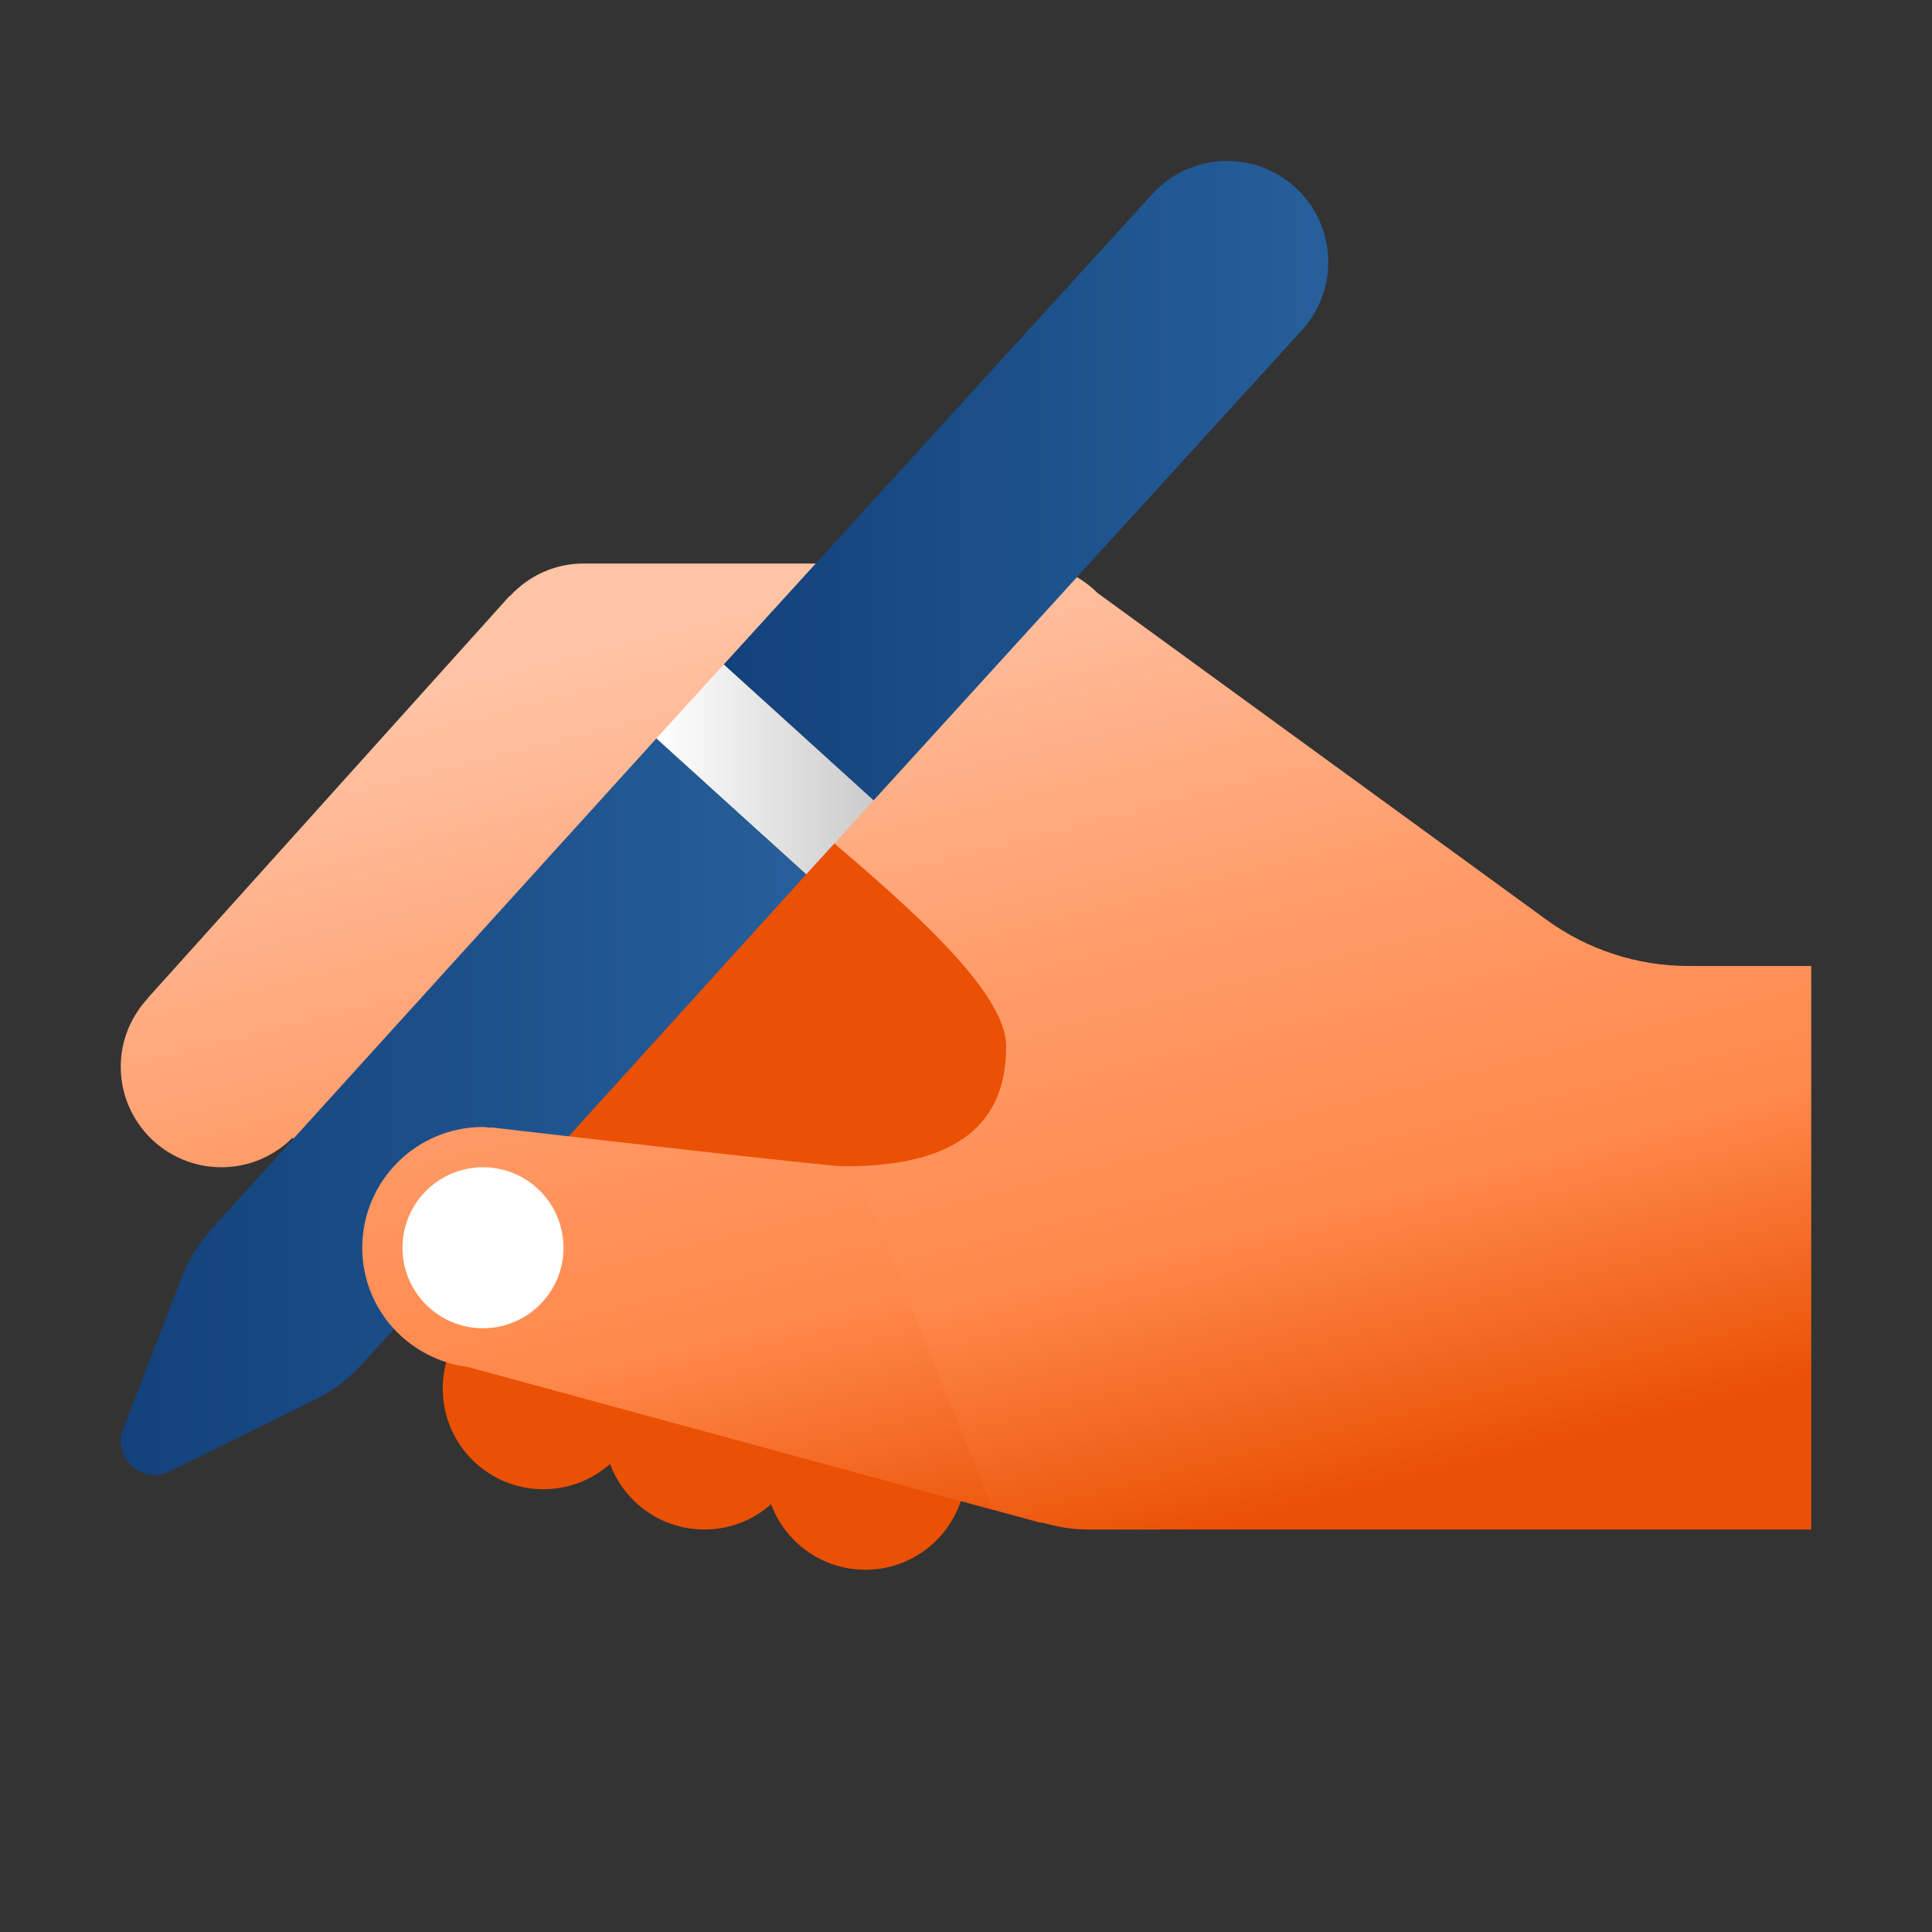 <?xml version="1.0" encoding="UTF-8"?>
<svg xmlns="http://www.w3.org/2000/svg" xmlns:xlink="http://www.w3.org/1999/xlink" viewBox="0 0 96 96" width="96px" height="96px">
<rect x="0" y="0" width="96" height="96" fill="#333333" stroke="none"/>
<defs>
<linearGradient id="linear0" gradientUnits="userSpaceOnUse" x1="76.121" y1="52.08" x2="98.115" y2="138.822" gradientTransform="matrix(0.558,0,0,0.558,0,0)">
<stop offset="0" style="stop-color:rgb(100%,76.471%,64.706%);stop-opacity:1;"/>
<stop offset="0.41" style="stop-color:rgb(100%,61.176%,41.569%);stop-opacity:1;"/>
<stop offset="0.72" style="stop-color:rgb(100%,53.333%,29.412%);stop-opacity:1;"/>
<stop offset="0.998" style="stop-color:rgb(91.765%,31.765%,1.569%);stop-opacity:1;"/>
<stop offset="1" style="stop-color:rgb(91.765%,31.765%,1.569%);stop-opacity:1;"/>
</linearGradient>
<linearGradient id="linear1" gradientUnits="userSpaceOnUse" x1="10.75" y1="98.524" x2="71.781" y2="98.524" gradientTransform="matrix(0.558,0,0,0.558,0,0)">
<stop offset="0" style="stop-color:rgb(7.451%,25.49%,48.235%);stop-opacity:1;"/>
<stop offset="1" style="stop-color:rgb(14.902%,37.255%,60.784%);stop-opacity:1;"/>
</linearGradient>
<linearGradient id="linear2" gradientUnits="userSpaceOnUse" x1="64.428" y1="42.796" x2="118.25" y2="42.796" gradientTransform="matrix(0.558,0,0,0.558,0,0)">
<stop offset="0" style="stop-color:rgb(7.451%,25.49%,48.235%);stop-opacity:1;"/>
<stop offset="1" style="stop-color:rgb(14.902%,37.255%,60.784%);stop-opacity:1;"/>
</linearGradient>
<linearGradient id="linear3" gradientUnits="userSpaceOnUse" x1="58.441" y1="68.495" x2="77.769" y2="68.495" gradientTransform="matrix(0.558,0,0,0.558,0,0)">
<stop offset="0" style="stop-color:rgb(100%,100%,100%);stop-opacity:1;"/>
<stop offset="1" style="stop-color:rgb(79.608%,79.608%,79.608%);stop-opacity:1;"/>
</linearGradient>
<linearGradient id="linear4" gradientUnits="userSpaceOnUse" x1="44.645" y1="58.749" x2="65.432" y2="144.344" gradientTransform="matrix(0.558,0,0,0.558,0,0)">
<stop offset="0" style="stop-color:rgb(100%,76.471%,64.706%);stop-opacity:1;"/>
<stop offset="0.41" style="stop-color:rgb(100%,61.176%,41.569%);stop-opacity:1;"/>
<stop offset="0.72" style="stop-color:rgb(100%,53.333%,29.412%);stop-opacity:1;"/>
<stop offset="0.998" style="stop-color:rgb(91.765%,31.765%,1.569%);stop-opacity:1;"/>
<stop offset="1" style="stop-color:rgb(91.765%,31.765%,1.569%);stop-opacity:1;"/>
</linearGradient>
</defs>
<g id="surface821171">
<path style=" stroke:none;fill-rule:nonzero;fill:rgb(91.765%,31.765%,1.569%);fill-opacity:1;" d="M 35 66 C 32.238 66 30 68.238 30 71 C 30 73.762 32.238 76 35 76 C 37.762 76 40 73.762 40 71 C 40 68.238 37.762 66 35 66 Z M 35 66 "/>
<path style=" stroke:none;fill-rule:nonzero;fill:rgb(91.765%,31.765%,1.569%);fill-opacity:1;" d="M 27 64 C 24.238 64 22 66.238 22 69 C 22 71.762 24.238 74 27 74 C 29.762 74 32 71.762 32 69 C 32 66.238 29.762 64 27 64 Z M 27 64 "/>
<path style=" stroke:none;fill-rule:nonzero;fill:rgb(91.765%,31.765%,1.569%);fill-opacity:1;" d="M 43 68 C 40.238 68 38 70.238 38 73 C 38 75.762 40.238 78 43 78 C 45.762 78 48 75.762 48 73 C 48 70.238 45.762 68 43 68 Z M 43 68 "/>
<path style=" stroke:none;fill-rule:nonzero;fill:url(#linear0);" d="M 83.902 48 C 81.367 48 78.895 47.195 76.844 45.703 L 54.535 29.465 C 53.629 28.559 52.379 28 51 28 L 29 28 C 27.551 28 26.258 28.625 25.348 29.609 L 25.312 29.621 L 7.336 49.602 L 7.344 49.609 C 6.516 50.504 6 51.688 6 53 C 6 55.762 8.238 58 11 58 C 12.379 58 13.629 57.441 14.535 56.535 L 17.746 60.531 L 21.66 67.484 L 51.605 75.637 L 51.855 75.676 C 52.543 75.863 53.254 76 54 76 L 90 76 L 90 48 Z M 83.902 48 "/>
<path style=" stroke:none;fill-rule:nonzero;fill:rgb(91.765%,31.765%,1.569%);fill-opacity:1;" d="M 39.199 40 L 24.379 57.953 C 24.379 57.953 38.109 57.953 41.996 57.953 C 47.613 57.953 49.996 55.797 49.996 52 C 50 49.035 44.355 44.344 39.199 40 Z M 39.199 40 "/>
<path style=" stroke:none;fill-rule:nonzero;fill:url(#linear1);" d="M 10.52 61.059 C 9.875 61.773 9.363 62.598 9.02 63.496 L 6.121 71.004 C 5.566 72.43 7.059 73.789 8.43 73.113 L 15.656 69.547 C 16.539 69.113 17.328 68.516 17.988 67.789 L 40.066 43.441 L 32.621 36.688 Z M 10.52 61.059 "/>
<path style=" stroke:none;fill-rule:nonzero;fill:url(#linear2);" d="M 64.359 9.309 C 62.309 7.441 59.129 7.59 57.258 9.641 L 35.961 33.02 L 43.406 39.773 L 64.688 16.41 C 66.559 14.359 66.41 11.18 64.359 9.309 Z M 64.359 9.309 "/>
<path style=" stroke:none;fill-rule:nonzero;fill:url(#linear3);" d="M 32.617 36.688 L 40.062 43.441 L 43.406 39.773 L 35.961 33.02 Z M 32.617 36.688 "/>
<path style=" stroke:none;fill-rule:nonzero;fill:url(#linear4);" d="M 49.359 75.023 L 42.473 58 C 41.344 58 24.383 56.016 24.383 56.016 L 24.375 56.039 C 24.246 56.031 24.129 56 24 56 C 20.688 56 18 58.688 18 62 C 18 65.07 20.316 67.574 23.293 67.93 Z M 49.359 75.023 "/>
<path style=" stroke:none;fill-rule:nonzero;fill:rgb(100%,100%,100%);fill-opacity:1;" d="M 28 62 C 28 64.211 26.211 66 24 66 C 21.789 66 20 64.211 20 62 C 20 59.789 21.789 58 24 58 C 26.211 58 28 59.789 28 62 Z M 28 62 "/>
</g>
</svg>
